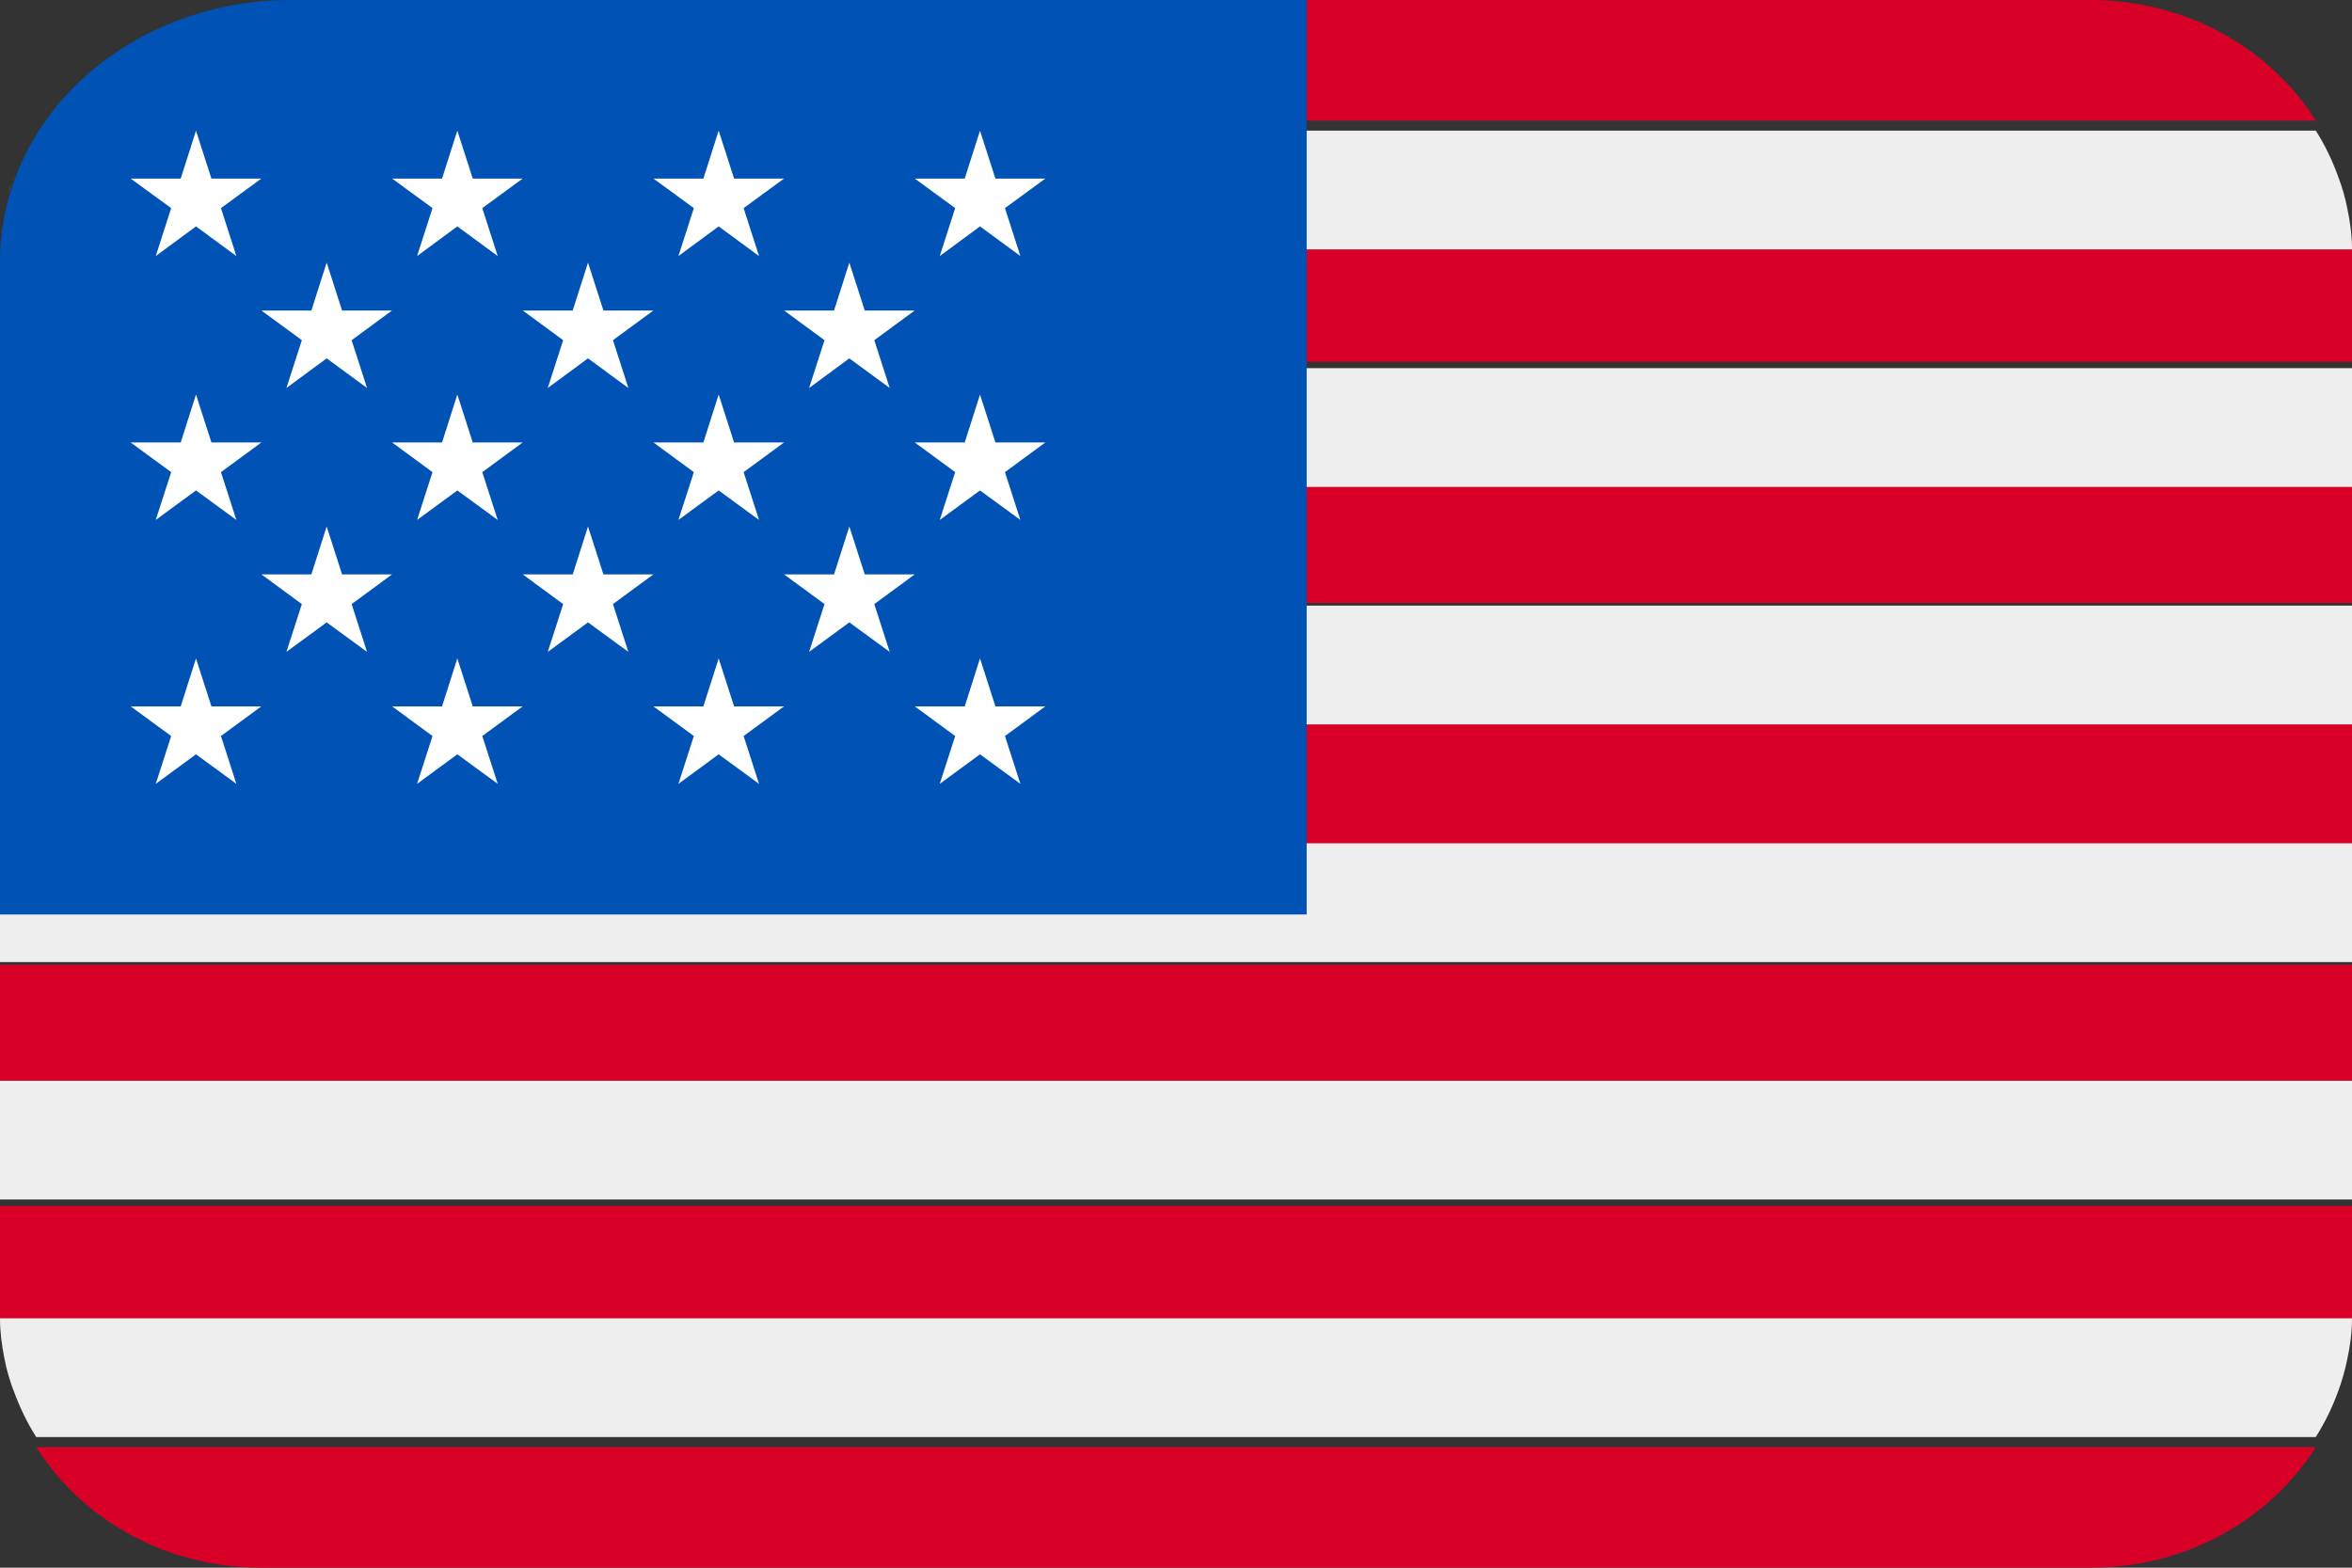 <svg xmlns="http://www.w3.org/2000/svg" width="18" height="12" viewBox="0 0 18 12" fill="none"><rect x="0" y="0" width="18" height="12" fill="#333333" stroke="none"/><path d="M17.723 0.923C17.376 0.373 16.738 0 16 0H9V0.923H17.723ZM0 9.231H18V10.154H0V9.231ZM9 5.538H18V6.462H9V5.538ZM9 3.692H18V4.615H9V3.692ZM0 7.385H18V8.308H0V7.385ZM2 12H16C16.738 12 17.376 11.627 17.723 11.077H0.278C0.624 11.627 1.262 12 2 12ZM9 1.846H18V2.769H9V1.846Z" fill="#D80027"></path><path d="M0.034 10.399C0.042 10.442 0.052 10.484 0.064 10.525C0.077 10.571 0.092 10.616 0.11 10.66C0.154 10.778 0.208 10.891 0.276 10.998L0.278 11H17.723L17.724 10.998C17.791 10.891 17.847 10.778 17.89 10.661C17.922 10.576 17.947 10.488 17.965 10.399C17.986 10.3 18 10.197 18 10.091H0C0 10.197 0.014 10.299 0.034 10.399ZM0 8.273H18V9.182H0V8.273ZM0 6.455V7.364H18V6.455H9H0ZM9 4.636H18V5.545H9V4.636ZM9 2.818H18V3.727H9V2.818ZM0.064 1.475C0.076 1.428 0.094 1.384 0.11 1.34C0.093 1.384 0.077 1.429 0.064 1.475ZM9 1.909H18C18 1.803 17.986 1.7 17.965 1.6C17.948 1.511 17.922 1.423 17.889 1.338C17.846 1.221 17.791 1.107 17.723 1H9V1.909Z" fill="#EEEEEE"></path><path d="M10 0H2.222C1.633 0 1.068 0.211 0.651 0.586C0.234 0.961 0 1.47 0 2L0 7H10V0Z" fill="#0052B4"></path><path d="M1 1.367L1.31 1.593L1.192 1.96L1.5 1.733L1.809 1.96L1.691 1.593L2 1.367H1.618L1.5 1L1.383 1.367H1ZM2.001 2.377L2.31 2.604L2.192 2.97L2.5 2.743L2.809 2.97L2.691 2.604L3 2.377H2.618L2.5 2.01L2.383 2.377H2.001ZM4.001 2.377L4.31 2.604L4.192 2.97L4.5 2.743L4.809 2.97L4.691 2.604L5 2.377H4.618L4.5 2.01L4.383 2.377H4.001ZM6.001 2.377L6.31 2.604L6.192 2.97L6.5 2.743L6.809 2.97L6.691 2.604L7 2.377H6.618L6.5 2.01L6.383 2.377H6.001ZM2.001 4.397L2.31 4.624L2.192 4.99L2.5 4.764L2.809 4.99L2.691 4.624L3 4.397H2.618L2.5 4.03L2.383 4.397H2.001ZM4.001 4.397L4.31 4.624L4.192 4.99L4.5 4.764L4.809 4.99L4.691 4.624L5 4.397H4.618L4.5 4.03L4.383 4.397H4.001ZM6.001 4.397L6.31 4.624L6.192 4.99L6.5 4.764L6.809 4.99L6.691 4.624L7 4.397H6.618L6.5 4.03L6.383 4.397H6.001ZM3.001 1.367L3.31 1.593L3.192 1.96L3.5 1.733L3.809 1.96L3.691 1.593L4 1.367H3.618L3.5 1L3.383 1.367H3.001ZM5.001 1.367L5.31 1.593L5.192 1.96L5.5 1.733L5.809 1.96L5.691 1.593L6 1.367H5.618L5.5 1L5.383 1.367H5.001ZM7.001 1.367L7.31 1.593L7.192 1.96L7.5 1.733L7.809 1.96L7.691 1.593L8 1.367H7.618L7.5 1L7.383 1.367H7.001ZM1 3.387L1.31 3.614L1.192 3.98L1.5 3.754L1.809 3.98L1.691 3.614L2 3.387H1.618L1.5 3.02L1.383 3.387H1ZM3.192 3.98L3.5 3.754L3.809 3.98L3.691 3.614L4 3.387H3.618L3.5 3.02L3.383 3.387H3.001L3.31 3.614L3.192 3.98ZM5.001 3.387L5.31 3.614L5.192 3.98L5.5 3.754L5.809 3.98L5.691 3.614L6 3.387H5.618L5.5 3.02L5.383 3.387H5.001ZM7.001 3.387L7.31 3.614L7.192 3.98L7.5 3.754L7.809 3.98L7.691 3.614L8 3.387H7.618L7.5 3.02L7.383 3.387H7.001ZM1 5.407L1.31 5.634L1.192 6L1.5 5.774L1.809 6L1.691 5.634L2 5.407H1.618L1.5 5.04L1.383 5.407H1ZM3.192 6L3.5 5.774L3.809 6L3.691 5.634L4 5.407H3.618L3.5 5.04L3.383 5.407H3.001L3.31 5.634L3.192 6ZM5.001 5.407L5.31 5.634L5.192 6L5.5 5.774L5.809 6L5.691 5.634L6 5.407H5.618L5.5 5.04L5.383 5.407H5.001ZM7.001 5.407L7.31 5.634L7.192 6L7.5 5.774L7.809 6L7.691 5.634L8 5.407H7.618L7.5 5.04L7.383 5.407H7.001Z" fill="white"></path></svg>